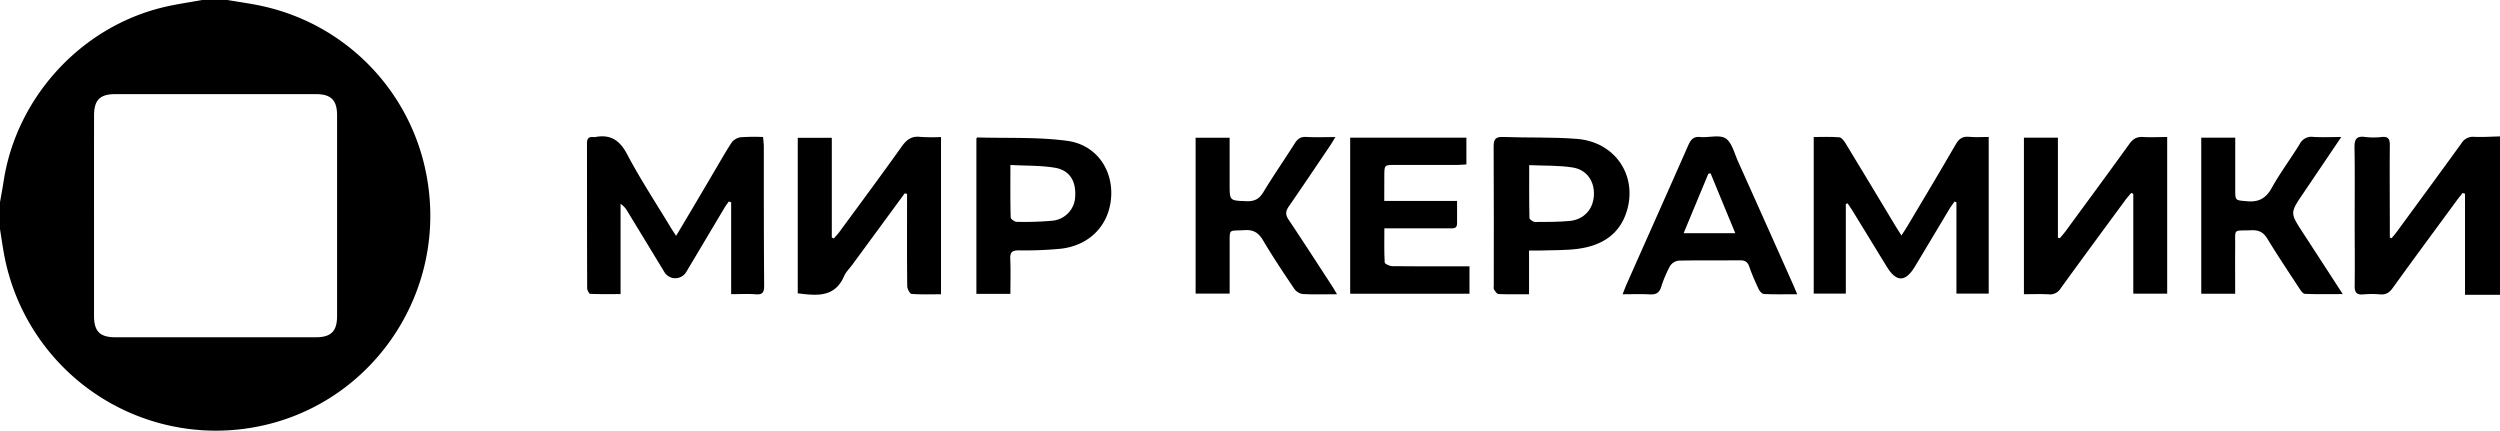 <?xml version="1.0" encoding="UTF-8"?> <svg xmlns="http://www.w3.org/2000/svg" viewBox="0 0 1113 191.72"> <title>Ресурс 15</title> <g id="Слой_2" data-name="Слой 2"> <g id="Слой_1-2" data-name="Слой 1"> <path d="M101.25,0c5.75,1,11.57,1.73,17.23,3.1a95,95,0,0,1,72,78.49c7.77,51.23-26.6,99.53-77.28,108.61A95.91,95.91,0,0,1,1.84,113.36C1.14,109.59.61,105.79,0,102V90c.53-3,1.12-6.07,1.58-9.12C7.26,43.4,36,12,72.84,3.2,78.49,1.85,84.28,1.05,90,0ZM41.86,95.61q0,22.49,0,45c0,6.91,2.61,9.54,9.48,9.54h89.19c6.89,0,9.54-2.64,9.54-9.51q0-44.6,0-89.2c0-6.88-2.65-9.53-9.51-9.54H51.38c-6.88,0-9.5,2.64-9.51,9.52Q41.84,73.5,41.86,95.61Z"></path> <path d="M1113,131.25h-15.57v-45l-1.08-.33c-.87,1.11-1.78,2.2-2.61,3.33-9.54,13-19.11,25.92-28.53,39-1.5,2.07-3,3-5.54,2.81a43.57,43.57,0,0,0-7.49,0c-3,.28-3.92-.86-3.88-3.78.13-9.62,0-19.23,0-28.85,0-10.86.12-21.73-.07-32.59-.06-3.58.65-5.43,4.7-4.86a32.82,32.82,0,0,0,7.48,0c2.93-.26,3.56,1,3.54,3.68-.12,12.36,0,24.73,0,37.09v4l.78.32c.8-1,1.65-1.94,2.41-3,9.59-13.09,19.21-26.16,28.72-39.31a5.89,5.89,0,0,1,5.56-2.84c3.85.17,7.72-.1,11.58-.19Z"></path> <path d="M301,105c6-10,11.51-19.37,17-28.7,2.55-4.29,5-8.68,7.72-12.82a6.23,6.23,0,0,1,4-2.38,94.69,94.69,0,0,1,10-.11c.13,1.63.32,3,.33,4.3,0,20.61,0,41.23.15,61.85,0,2.81-.53,4.14-3.69,3.88-3.45-.27-6.94-.06-11-.06V90.07l-1.06-.35c-.7,1-1.46,2-2.1,3.12-5.58,9.32-11.11,18.66-16.69,28a5.69,5.69,0,0,1-10.05,0Q287.47,107.42,279.28,94a9.3,9.3,0,0,0-3-3.25v40.18c-4.88,0-9.2.09-13.49-.11-.52,0-1.38-1.65-1.38-2.54-.08-21.49-.05-43-.09-64.47,0-2.1.76-3,2.86-2.79a2.36,2.36,0,0,0,.75,0c6.9-1.32,11,1.41,14.32,7.75,5.8,11,12.7,21.49,19.15,32.18C299.07,102.08,299.82,103.19,301,105Z"></path> <path d="M821.76,90.83v39.88H807.47V61c3.77,0,7.61-.19,11.41.13,1,.08,2.09,1.57,2.75,2.65,7.53,12.37,15,24.79,22.45,37.19.68,1.14,1.41,2.24,2.44,3.86,1.1-1.7,1.92-2.91,2.66-4.16,7.21-12.12,14.47-24.21,21.53-36.42,1.44-2.49,3-3.62,5.9-3.34s5.68.06,8.76.06v69.74H871V90l-.84-.27c-.65.94-1.37,1.85-2,2.83q-7.8,13-15.57,26c-4.26,7.13-8.31,7.19-12.58.2q-7.71-12.61-15.45-25.23c-.63-1-1.33-2-2-3Z"></path> <path d="M964.83,61v69.74H949.74V86.29l-.92-.4c-.88,1.06-1.82,2.09-2.64,3.2-9.62,13.08-19.26,26.14-28.77,39.29a5.48,5.48,0,0,1-5.25,2.66c-3.59-.21-7.19-.06-11.11-.06V61.28h15.13v44.55l.86.23c.82-1,1.7-2,2.47-3,9.52-13,19.1-25.94,28.49-39,1.67-2.31,3.4-3.25,6.2-3.06C957.65,61.19,961.13,61,964.83,61Z"></path> <path d="M402.76,86.09q-11.62,15.85-23.26,31.69c-1.26,1.72-2.89,3.27-3.71,5.16-4.22,9.72-12.29,8.64-20.63,7.66V61.34h15.16v44.4l.94.41c.8-1,1.67-1.85,2.4-2.85C383,90.61,392.35,78,401.49,65.17c2.16-3,4.37-4.7,8.23-4.23a80.36,80.36,0,0,0,9.22.07v70c-4.46,0-8.8.17-13.11-.16-.76-.06-1.91-2.25-1.93-3.47-.14-12.37-.08-24.74-.08-37.11V86.3Z"></path> <path d="M616.27,89.47h32.42c0,3.56,0,6.76,0,10,0,2.57-1.94,2.16-3.48,2.17-8.12,0-16.24,0-24.36,0h-4.53c0,5.3-.13,10.26.15,15.19,0,.65,2.18,1.65,3.36,1.67,9.86.13,19.74.07,29.61.08h4.78v12.18H601.1V61.3h51.74V73.2c-1.38.08-2.7.22-4,.22-9.25,0-18.49,0-27.74,0-4.79,0-4.8,0-4.8,5Z"></path> <path d="M595.24,131c-5.67,0-10.55.17-15.4-.11a5.69,5.69,0,0,1-3.68-2.39c-4.74-7-9.47-14.12-13.8-21.41-2-3.4-4.23-4.9-8.31-4.63-7.21.48-6.57-1-6.61,6.67,0,7.11,0,14.21,0,21.59H532.29V61.32h15.14v20.6c0,7.56,0,7.36,7.48,7.65,3.55.13,5.66-.94,7.52-4,4.46-7.37,9.38-14.45,14-21.75,1.27-2,2.63-3,5.1-2.85,4.09.22,8.19.06,13,.06-1,1.63-1.66,2.77-2.39,3.85-6.09,9-12.13,18-18.34,27-1.51,2.16-1.59,3.72-.1,5.94,6.54,9.75,12.89,19.63,19.3,29.46C593.62,128.23,594.22,129.29,595.24,131Z"></path> <path d="M1042.34,61l-17,25.16c-5.84,8.63-5.84,8.62-.11,17.41L1043,130.93c-6.06,0-11.45.12-16.83-.11-.88,0-1.87-1.48-2.52-2.46-4.79-7.31-9.65-14.57-14.16-22-1.78-2.95-3.82-4-7.2-3.85-8.25.36-7.11-1.16-7.19,7.14-.06,7,0,13.92,0,21.12H980V61.3h15.13V84.18c0,5.3,0,4.92,5.18,5.41s8.44-1.21,11.05-5.9c3.75-6.74,8.44-13,12.47-19.56a5.83,5.83,0,0,1,6.06-3.18C1033.72,61.19,1037.58,61,1042.34,61Z"></path> <path d="M449.83,130.84H434.69V61.58c.14-.1.34-.39.53-.38,13.32.38,26.77-.26,39.9,1.5,12.73,1.72,20.18,12.46,19.59,24.52-.63,12.69-9.31,22-22.41,23.51a166.13,166.13,0,0,1-18.67.73c-2.88,0-4,.71-3.86,3.75C450,120.29,449.83,125.39,449.83,130.84Zm0-57.39c0,8.39-.08,15.85.12,23.31,0,.74,1.74,2,2.68,2a141.2,141.2,0,0,0,15.67-.48,11.2,11.2,0,0,0,10.36-10.51c.51-7-2.32-11.92-8.9-13.07C463.4,73.62,456.78,73.84,449.86,73.45Z"></path> <path d="M680.73,111.53V131c-4.71,0-9.16.09-13.6-.09-.7,0-1.47-1.24-2-2.06-.28-.46-.1-1.21-.1-1.84,0-20.59.06-41.19-.06-61.79,0-3.19.81-4.37,4.2-4.24,11,.41,22,0,32.9.85,17,1.37,27.06,16.32,22.15,32.28C721,104.49,713,109.3,702.83,110.73c-5.52.78-11.18.58-16.78.79C684.45,111.58,682.86,111.53,680.73,111.53Zm.07-38c0,8.32-.07,15.92.11,23.51,0,.64,1.64,1.78,2.52,1.79,5.11,0,10.24,0,15.32-.45,6.41-.61,10.5-5.15,10.85-11.36s-3.06-11.46-9.47-12.46C693.91,73.58,687.51,73.82,680.8,73.52Z"></path> <path d="M800.11,131c-5.33,0-10.05.11-14.76-.11-.86,0-2-1.3-2.43-2.26-1.54-3.26-3-6.59-4.17-10-.77-2.13-2-2.77-4.18-2.74-9.11.09-18.23-.06-27.34.15a5.42,5.42,0,0,0-3.79,2.5,54.19,54.19,0,0,0-3.91,9.29c-.85,2.61-2.35,3.37-5,3.23-3.85-.21-7.72-.06-12.13-.06.58-1.5,1-2.62,1.43-3.69,9.3-21,18.66-41.88,27.89-62.86C752.85,62,754.09,60.7,757,61c3.83.33,8.61-1.15,11.32.65s3.86,6.69,5.49,10.3q12.26,27.27,24.41,54.59C798.76,127.73,799.27,129,800.11,131Zm-50.56-27.18h23c-3.84-9.27-7.44-18-11-26.66l-1,.19Z"></path> </g> </g> </svg> 